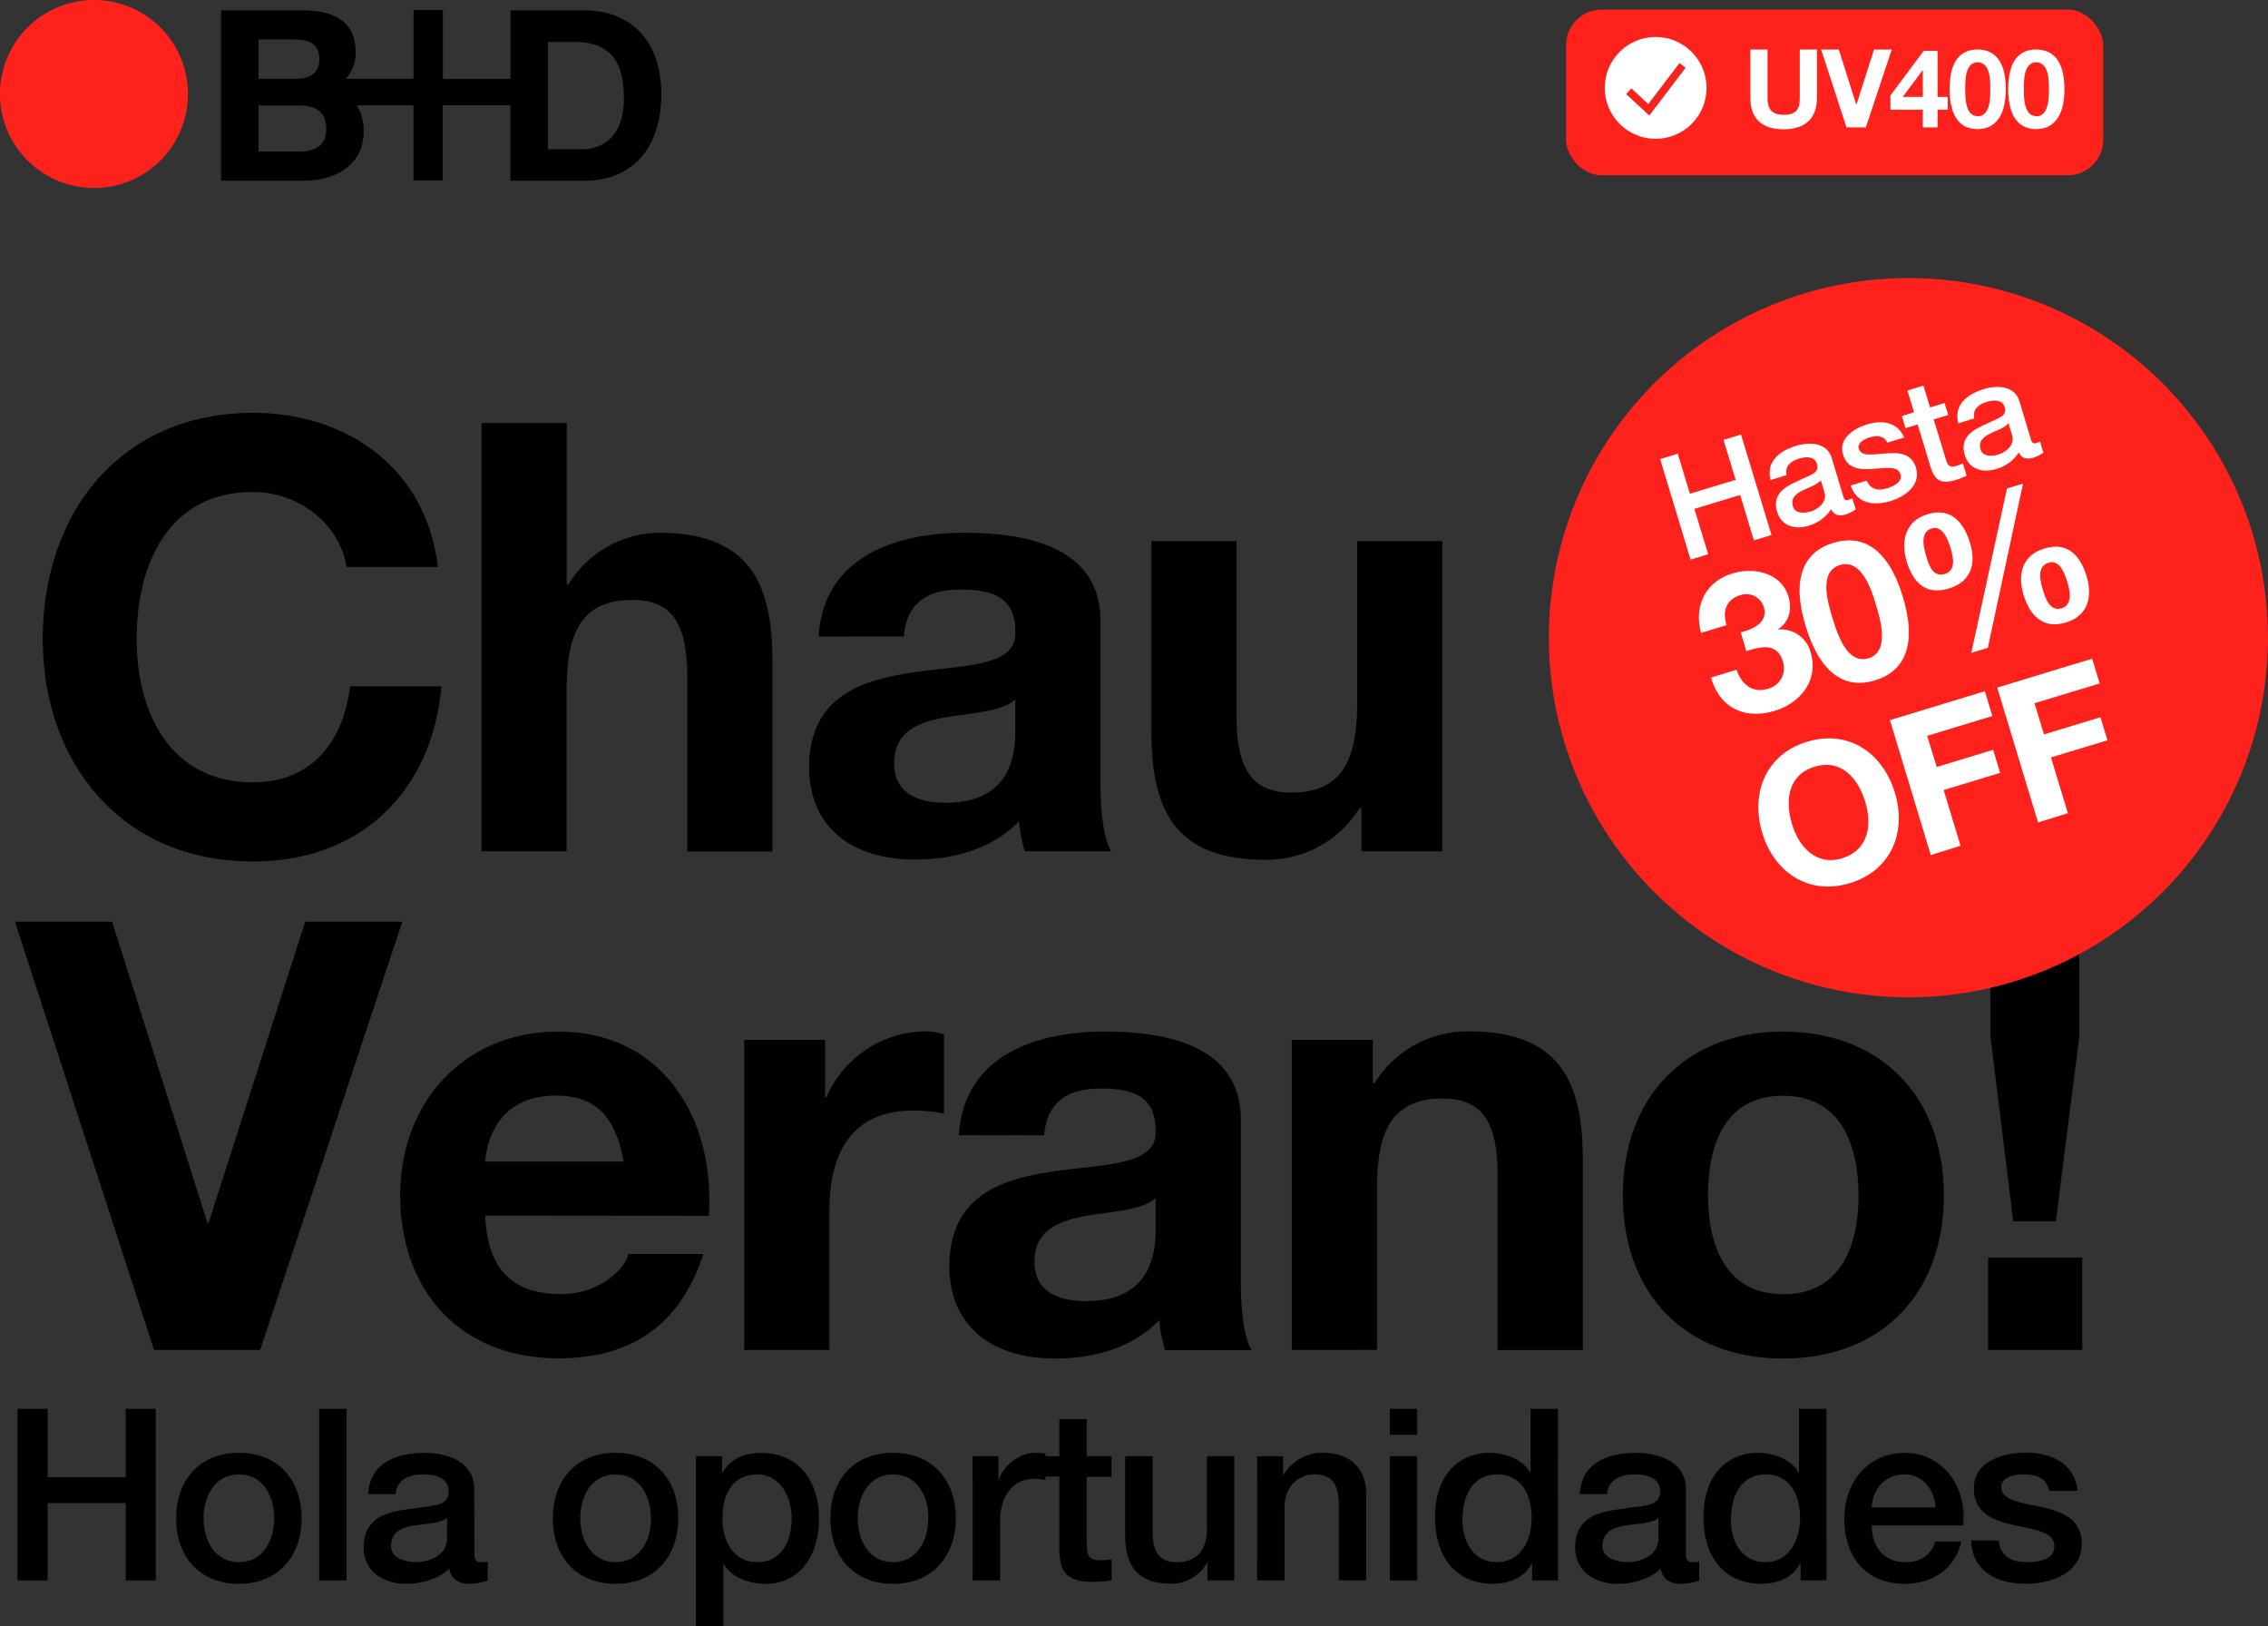 <svg xmlns="http://www.w3.org/2000/svg" viewBox="0 0 549.74 394.14"><rect x="0" y="0" width="549.74" height="394.14" fill="#333333" stroke="none"/><defs><style>.cls-1{fill:#ff221c;}.cls-2{fill:#fff;}.cls-3{fill:none;stroke:#f7241d;stroke-miterlimit:10;stroke-width:1.88px;}</style></defs><g id="Capa_2" data-name="Capa 2"><g id="texto"><path d="M141.57,2.5H123.75V19.14h-16.4V2.42h-7.11V19.1H83.77a8.78,8.78,0,0,0,2.43-6.37C86.2,5,80.88,2.5,73,2.5H53.58V43.8h20c7.46,0,14.57-3.59,14.57-12a11.51,11.51,0,0,0-1.67-6.26h13.74V43.73h7.11V25.51h16.4V43.8h17.82c12.61,0,18.74-8.92,18.74-20.88,0-13.72-8-20.42-18.74-20.42M62.66,9.55h8.5c3.24,0,6.25.81,6.25,4.75,0,3.46-2.37,4.8-5.55,4.8h-9.2ZM79.09,31.3c0,4.27-3.13,5.43-6.72,5.43H62.66V25.56h9.89c3.88,0,6.54,1.51,6.54,5.74m61.84,4.86h-8.09v-26h6.47c9,0,11.92,5.32,11.92,13.65,0,9.14-5,12.38-10.3,12.38"/><path class="cls-1" d="M22.78,45.56A22.78,22.78,0,1,0,0,22.79,22.78,22.78,0,0,0,22.78,45.56"/><rect class="cls-1" x="379.59" y="2.33" width="130.21" height="40.16" rx="8.63"/><path class="cls-2" d="M440.41,23.73c0,5.11-3,7.6-8.09,7.6s-8.05-2.44-8.05-7.6V12h4.16V23.73c0,2.06.53,4.1,3.89,4.1,3,0,3.93-1.27,3.93-4.1V12h4.16Z"/><path class="cls-2" d="M452.26,30.88h-4.69L441.42,12h4.29l4.21,13.3H450L454.25,12h4.29Z"/><path class="cls-2" d="M466.07,26.59h-7.85V23.14l8.06-10.81h3.37V23.49h2.46v3.1h-2.46v4.29h-3.58Zm0-9.54H466l-4.8,6.44h4.88Z"/><path class="cls-2" d="M479.35,12c3.71,0,6.84,2.33,6.84,9.57s-3.13,9.72-6.84,9.72-6.78-2.33-6.78-9.72S475.67,12,479.35,12Zm0,16.19c3.08,0,3.08-4.53,3.08-6.62s0-6.47-3.08-6.47-3,4.53-3,6.47S476.33,28.15,479.35,28.15Z"/><path class="cls-2" d="M493.56,12c3.71,0,6.84,2.33,6.84,9.57s-3.13,9.72-6.84,9.72-6.79-2.33-6.79-9.72S489.88,12,493.56,12Zm0,16.19c3.07,0,3.07-4.53,3.07-6.62s0-6.47-3.07-6.47-3,4.53-3,6.47S490.54,28.15,493.56,28.15Z"/><circle class="cls-2" cx="401.31" cy="21.3" r="12.34"/><polyline class="cls-3" points="394.79 22.11 399.65 26.61 407.83 15.85"/><path d="M84,137.41c-1.6-10.33-11.49-18.18-22.68-18.18-20.5,0-28.2,17.45-28.2,35.62,0,17.3,7.7,34.74,28.2,34.74,14,0,21.8-9.45,23.55-23.26H107c-2.32,26-20.06,42.45-45.64,42.45-32,0-51-24-51-53.93,0-30.82,19.05-54.8,51-54.8,22.68,0,42,13.37,44.77,37.36Z"/><path d="M116.72,102.52h20.64v39.1h.44a26,26,0,0,1,21.95-12.5c21.95,0,27.47,12.36,27.47,31v46.23H166.58V163.86c0-12.35-3.49-18.46-13.23-18.46-11.19,0-16,6.25-16,21.52v39.39H116.72Z"/><path d="M198.42,154.27c1.16-19.19,18.46-25.15,35.32-25.15,15,0,33,3.34,33,21.37v39.1c0,6.84.73,13.67,2.62,16.72H248.42A31.25,31.25,0,0,1,247,199c-6.54,6.84-16,9.31-25.29,9.31-14.4,0-25.59-7.13-25.59-22.54.29-34.16,50.88-15.84,50-32.7,0-8.73-6.11-10.18-13.38-10.18-8,0-12.93,3.2-13.66,11.34Zm47.68,15.26c-3.49,3.06-10.76,3.2-17.16,4.36s-12.21,3.49-12.21,11.05,6,9.6,12.65,9.6c16.14,0,16.72-12.65,16.72-17.3Z"/><path d="M349.6,206.31H330V195.84h-.44a26.47,26.47,0,0,1-23,12.51c-21.95,0-27.47-12.36-27.47-31V131.15h20.64V173.6c0,12.36,3.49,18.47,13.23,18.47,11.19,0,16-6.26,16-21.52v-39.4H349.6Z"/><path d="M63.07,327.14H37.34L3.62,223.35H27.17l23.11,73h.29l23.41-73H97.53Z"/><path d="M117.59,294.58c.58,13.23,6.83,19.05,18.46,19.05,8.29,0,15-5.09,16.28-9.74H170.5c-5.81,17.88-18.17,25.29-35.18,25.29C111.63,329.18,97,312.9,97,289.64,97,267.11,112.5,250,135.32,250c25.59,0,38.09,21.52,36.49,44.63Zm33.58-13.08c-1.89-10.47-6.4-16-16.43-16-13.37,0-16.72,10.17-17.15,16Z"/><path d="M180.39,252H200v13.95h.3a26.42,26.42,0,0,1,24-16,15.32,15.32,0,0,1,4.51.73v19.19a37.37,37.37,0,0,0-7.42-.73c-15.26,0-20.35,10.76-20.35,24.13v33.87H180.39Z"/><path d="M232.43,275.1C233.6,255.91,250.89,250,267.76,250c15,0,33,3.35,33,21.37v39.11c0,6.83.72,13.66,2.61,16.71H282.44a30.17,30.17,0,0,1-1.45-7.26c-6.55,6.83-16,9.3-25.3,9.3-14.39,0-25.58-7.12-25.58-22.53.29-34.16,50.88-15.85,50-32.71,0-8.72-6.1-10.18-13.37-10.18-8,0-12.94,3.2-13.66,11.34Zm47.68,15.27c-3.48,3.05-10.75,3.19-17.15,4.36s-12.21,3.49-12.21,11,6,9.59,12.65,9.59c16.13,0,16.71-12.65,16.71-17.3Z"/><path d="M313.11,252h19.63v10.47h.44a26.47,26.47,0,0,1,23-12.51c21.95,0,27.48,12.36,27.48,31v46.22H363V284.7c0-12.36-3.49-18.47-13.23-18.47-11.2,0-16,6.26-16,21.52v39.39H313.11Z"/><path d="M432.17,250c23.7,0,39,15.7,39,39.69s-15.26,39.54-39,39.54-38.81-15.7-38.81-39.54S408.62,250,432.17,250Zm0,63.68c14.1,0,18.32-11.92,18.32-24s-4.22-24.13-18.32-24.13S414,277.57,414,289.64,418.22,313.63,432.17,313.63Z"/><path d="M481.89,304.76h22.83v22.38H481.89Zm22.1-53.5L498.32,296H488l-5.53-44.78V223.35H504Z"/><path d="M4.25,341.42h7.29V358H30.47V341.42h7.28V383H30.47V364.26H11.54V383H4.25Z"/><path d="M42.7,367.93c0-9.15,5.59-15.85,15.21-15.85s15.2,6.7,15.2,15.85-5.59,15.9-15.2,15.9S42.7,377.19,42.7,367.93Zm23.77,0c0-5.19-2.62-10.61-8.56-10.61s-8.57,5.42-8.57,10.61,2.62,10.66,8.57,10.66S66.47,373.17,66.47,367.93Z"/><path d="M77.36,341.42H84V383H77.36Z"/><path d="M115,376.32c0,1.63.35,2.27,1.58,2.27h.7a5.65,5.65,0,0,0,.93-.12v4.6a16.67,16.67,0,0,1-4.2.76c-2.73,0-4.6-.93-5.12-3.67-2.62,2.56-6.88,3.67-10.43,3.67-5.42,0-10.31-2.91-10.31-8.8,0-7.51,6-8.73,11.59-9.38,4.84-.93,9-.29,9-4.25,0-3.49-3.61-4.08-6.23-4.08-3.73,0-6.35,1.52-6.64,4.78H89.24c.47-7.75,7-10,13.7-10,5.88,0,12,2.39,12,8.74Zm-6.64-8.39c-2,1.34-5.18,1.28-8.15,1.8s-5.42,1.52-5.42,5c0,3,3.79,3.85,6.12,3.85,2.91,0,7.45-1.52,7.45-5.71Z"/><path d="M134,367.93c0-9.15,5.6-15.85,15.21-15.85s15.2,6.7,15.2,15.85-5.59,15.9-15.2,15.9S134,377.19,134,367.93Zm23.77,0c0-5.19-2.62-10.61-8.56-10.61s-8.57,5.42-8.57,10.61,2.63,10.66,8.57,10.66S157.81,373.17,157.81,367.93Z"/><path d="M168.7,352.9H175V357h.11c1.87-3.49,5.42-4.89,9.32-4.89,9.5,0,14.1,7.17,14.1,16,0,8.16-4.13,15.73-13,15.73-3.85,0-8-1.4-10.08-4.72h-.12v15H168.7Zm14.86,4.42c-5.59,0-8.45,4.2-8.45,10.66,0,6.06,3.09,10.61,8.45,10.61,6.06,0,8.33-5.36,8.33-10.61C191.89,362.57,189,357.32,183.56,357.32Z"/><path d="M201.27,367.93c0-9.15,5.59-15.85,15.2-15.85s15.21,6.7,15.21,15.85-5.59,15.9-15.21,15.9S201.27,377.19,201.27,367.93Zm23.77,0c0-5.19-2.62-10.61-8.57-10.61s-8.56,5.42-8.56,10.61,2.62,10.66,8.56,10.66S225,373.17,225,367.93Z"/><path d="M235.75,352.9H242v5.82h.11c.76-3.2,4.78-6.64,8.8-6.64a15.47,15.47,0,0,1,2.51.18v6.4a16.41,16.41,0,0,0-2.86-.29c-4.48,0-8.15,3.61-8.15,10.31V383h-6.65Z"/><path d="M251.77,352.9h5v-9h6.64v9h6v5h-6v16.08c0,2.73.24,4.13,3.21,4.13a11.56,11.56,0,0,0,2.8-.23V383a37,37,0,0,1-4.32.35c-7,0-8.15-2.68-8.33-7.69V357.85h-5Z"/><path d="M299.19,383h-6.52v-4.19h-.12a10.1,10.1,0,0,1-8.56,5c-7.92,0-11.25-3.9-11.25-11.83V352.9h6.65v18.46c0,5.3,2.09,7.23,5.76,7.23,5.54,0,7.4-3.56,7.4-8.22V352.9h6.64Z"/><path d="M304.73,352.9H311v4.42l.11.12a10.86,10.86,0,0,1,9.38-5.36c6.59,0,10.67,3.44,10.67,10.25V383h-6.65V364.08c-.17-4.72-1.92-6.76-5.88-6.76-4.43,0-7.28,3.5-7.28,7.93V383h-6.64Z"/><path d="M336.88,341.42h6.64v6.29h-6.64Zm0,11.48h6.64V383h-6.64Z"/><path d="M377.66,383h-6.29v-4.07h-.12c-1.8,3.49-5.53,4.89-9.32,4.89-9.49,0-14.1-7.05-14.1-16.08,0-10.95,6.47-15.67,13.05-15.67,3.73,0,8,1.4,10,4.72H371V341.42h6.64Zm-14.85-4.42c5.88,0,8.44-5.42,8.44-10.66,0-6.7-3.2-10.61-8.33-10.61-6.23,0-8.44,5.6-8.44,11C354.48,373.46,357,378.59,362.81,378.59Z"/><path d="M408.65,376.32c0,1.63.35,2.27,1.58,2.27h.7a5.65,5.65,0,0,0,.93-.12v4.6a16.67,16.67,0,0,1-4.2.76c-2.73,0-4.6-.93-5.12-3.67-2.62,2.56-6.88,3.67-10.43,3.67-5.42,0-10.31-2.91-10.31-8.8,0-7.51,6-8.73,11.59-9.38,4.84-.93,9-.29,9-4.25,0-3.49-3.61-4.08-6.23-4.08-3.73,0-6.35,1.52-6.64,4.78H382.9c.47-7.75,7-10,13.69-10,5.89,0,12.06,2.39,12.06,8.74ZM402,367.93c-2,1.34-5.18,1.28-8.15,1.8s-5.42,1.52-5.42,5c0,3,3.79,3.85,6.12,3.85,2.91,0,7.45-1.52,7.45-5.71Z"/><path d="M442.73,383h-6.29v-4.07h-.12c-1.8,3.49-5.53,4.89-9.32,4.89-9.49,0-14.1-7.05-14.1-16.08,0-10.95,6.47-15.67,13.05-15.67,3.73,0,8,1.4,10,4.72h.11V341.42h6.64Zm-14.85-4.42c5.88,0,8.44-5.42,8.44-10.66,0-6.7-3.2-10.61-8.33-10.61-6.23,0-8.44,5.6-8.44,11C419.55,373.46,422.11,378.59,427.88,378.59Z"/><path d="M453.68,369.67c0,4.72,2.57,8.92,8.1,8.92,3.9,0,6.18-1.69,7.34-5h6.29c-1.39,6.58-7.1,10.25-13.63,10.25-9.5,0-14.74-6.52-14.74-15.85,0-8.56,5.59-15.9,14.57-15.9,9.49,0,15.32,8.56,14.21,17.59Zm15.5-4.37c-.29-4.19-3-8-7.57-8s-7.75,3.5-7.93,8Z"/><path d="M484.44,373.34c.41,3.91,3.26,5.25,6.82,5.25,2.56,0,6.87-.53,6.7-4s-5-3.91-9.85-5-9.67-2.8-9.67-8.92c0-6.58,7.11-8.62,12.59-8.62,6.17,0,11.82,2.51,12.58,9.26h-6.93c-.64-3.2-3.15-4-6.12-4-1.92,0-5.48.47-5.48,3.09,0,3.26,4.9,3.79,9.79,4.84s9.73,2.85,9.73,8.79c0,7.17-7.22,9.79-13.46,9.79-7.63,0-13.16-3.38-13.34-10.49Z"/></g><g id="cucarda"><circle class="cls-1" cx="462.58" cy="154.54" r="87.16"/><path class="cls-2" d="M421.92,153.22c2.87-.62,6.73-2.39,5.62-6.05a4.43,4.43,0,0,0-5.83-2.89c-3.3,1-4.25,3.95-3.21,7.23l-6.18,1.87c-1.77-6.66,1.08-12.42,7.72-14.44,5.13-1.56,11.72-.11,13.46,5.62.93,3.07.21,6.13-2.5,7.91l0,.09a7.45,7.45,0,0,1,7.89,5.56c2,6.73-2.48,12.25-8.71,14.14-7.19,2.18-13.35-.65-15.45-8.06l6.18-1.88c1.2,3.44,3.8,5.75,7.56,4.61a5.15,5.15,0,0,0,3.69-6.62c-1.48-4.85-5.71-3.47-8.87-2.51Z"/><path class="cls-2" d="M444.36,131.56c6.41-1.95,13,.44,16.83,12.94,3.88,12.78-.3,18.45-6.72,20.39s-12.94-.47-16.82-13.24C433.86,139.15,438,133.49,444.36,131.56Zm8.49,28c5.31-1.61,2.93-9.44,1.84-13.06-1-3.34-3.39-11.17-8.71-9.56s-2.84,9.41-1.83,12.75C445.25,153.29,447.63,161.12,452.85,159.54Z"/><path class="cls-2" d="M467.21,124.62c5.68-1.72,8.79,1.94,10.32,7s.23,9.34-5.13,11c-5.63,1.71-8.69-1.46-10.22-6.5S461.85,126.25,467.21,124.62Zm4.19,14.48c2.84-.86,2-4.21,1.44-6.13s-1.89-5.73-4.59-4.91c-2.93.89-2,4.56-1.37,6.67S468.47,140,471.4,139.1Zm15.07-20.72,3.89-1.18L481.83,157l-4,1.21Zm9.06,14.55c5.68-1.72,8.74,1.75,10.25,6.74s.3,9.56-5,11.19c-5.64,1.71-8.78-1.74-10.3-6.73S490.18,134.56,495.53,132.93Zm4.2,14.48c2.84-.86,1.94-4.49,1.35-6.41s-1.8-5.46-4.5-4.64c-2.93.89-2.1,4.29-1.46,6.4S496.8,148.3,499.73,147.41Z"/><path class="cls-2" d="M438,179.77c10.07-3.06,18.37,2.67,21.31,12.38,2.87,9.43-.84,18.81-10.91,21.87s-18.37-2.68-21.23-12.11C424.25,192.2,428,182.82,438,179.77Zm8.56,28.2c6.46-2,7.22-8.19,5.56-13.64-1.73-5.72-5.83-10.48-12.28-8.52s-7.22,8.19-5.48,13.91C436,205.17,440.14,209.93,446.59,208Z"/><path class="cls-2" d="M458.1,174.52l23-7,1.83,6-15.8,4.8,2.3,7.55,13.69-4.15,1.69,5.58-13.69,4.16,4.1,13.51L468,207.22Z"/><path class="cls-2" d="M484.11,166.63l23-7,1.83,6-15.8,4.79,2.3,7.56,13.69-4.16,1.69,5.59-13.69,4.15,4.1,13.51L494,199.32Z"/><path class="cls-2" d="M402.41,111.25l4.26-1.29,2.94,9.69,11.09-3.37-2.94-9.69L422,105.3l7.39,24.36-4.26,1.3-3.34-11-11.09,3.36,3.34,11-4.27,1.3Z"/><path class="cls-2" d="M446.73,120.12c.29,1,.61,1.27,1.32,1l.41-.12a4.49,4.49,0,0,0,.53-.23l.82,2.69a10.44,10.44,0,0,1-2.33,1.19c-1.6.49-2.86.27-3.65-1.24a9.51,9.51,0,0,1-5.46,4c-3.17,1-6.56.12-7.6-3.32-1.34-4.41,2-6.19,5.12-7.56,2.67-1.4,5.24-1.77,4.53-4.09-.62-2-2.84-1.75-4.37-1.29-2.19.67-3.45,2-3,4l-3.89,1.18c-1.11-4.62,2.31-7.11,6.24-8.3,3.44-1,7.48-.74,8.61,3Zm-5.38-3.73c-1,1.15-2.81,1.67-4.46,2.51s-2.9,1.85-2.28,3.89c.54,1.78,2.9,1.58,4.26,1.17,1.71-.52,4.1-2.21,3.36-4.67Z"/><path class="cls-2" d="M452.48,116.48c.93,2.21,2.84,2.49,4.92,1.86,1.51-.46,3.94-1.53,3.22-3.52s-3.62-1.39-6.65-1.18-6.17.08-7.25-3.5c-1.17-3.86,2.63-6.32,5.84-7.29,3.61-1.1,7.37-.63,9,3.19l-4.06,1.23c-.94-1.76-2.56-1.79-4.3-1.27-1.12.35-3.12,1.25-2.65,2.79.58,1.91,3.54,1.34,6.59,1.09s6.2-.06,7.26,3.42c1.27,4.2-2.49,7-6.14,8.13-4.47,1.35-8.31.36-9.68-3.77Z"/><path class="cls-2" d="M461,100.81l2.94-.89-1.61-5.29,3.89-1.18,1.61,5.29,3.51-1.07.88,2.9-3.51,1.07,2.86,9.42c.48,1.6.87,2.38,2.61,1.85a6.83,6.83,0,0,0,1.6-.63l.91,3a21.81,21.81,0,0,1-2.47,1c-4.09,1.24-5.25-.12-6.24-3l-3.16-10.41-2.94.89Z"/><path class="cls-2" d="M492.22,106.32c.29,1,.61,1.26,1.32,1.05l.41-.13a3.27,3.27,0,0,0,.53-.23l.82,2.69a9.66,9.66,0,0,1-2.33,1.19c-1.6.49-2.86.28-3.65-1.23a9.49,9.49,0,0,1-5.46,4c-3.17,1-6.55.13-7.6-3.32-1.34-4.4,2-6.19,5.12-7.56,2.67-1.4,5.24-1.77,4.54-4.09-.63-2-2.85-1.75-4.38-1.28-2.18.66-3.45,2-3,4l-3.89,1.18c-1.11-4.62,2.31-7.11,6.24-8.31,3.44-1,7.48-.74,8.61,3Zm-5.38-3.74c-1,1.15-2.81,1.68-4.46,2.51s-2.9,1.85-2.28,3.9c.54,1.77,2.9,1.58,4.26,1.16,1.71-.52,4.1-2.21,3.36-4.67Z"/></g></g></svg>